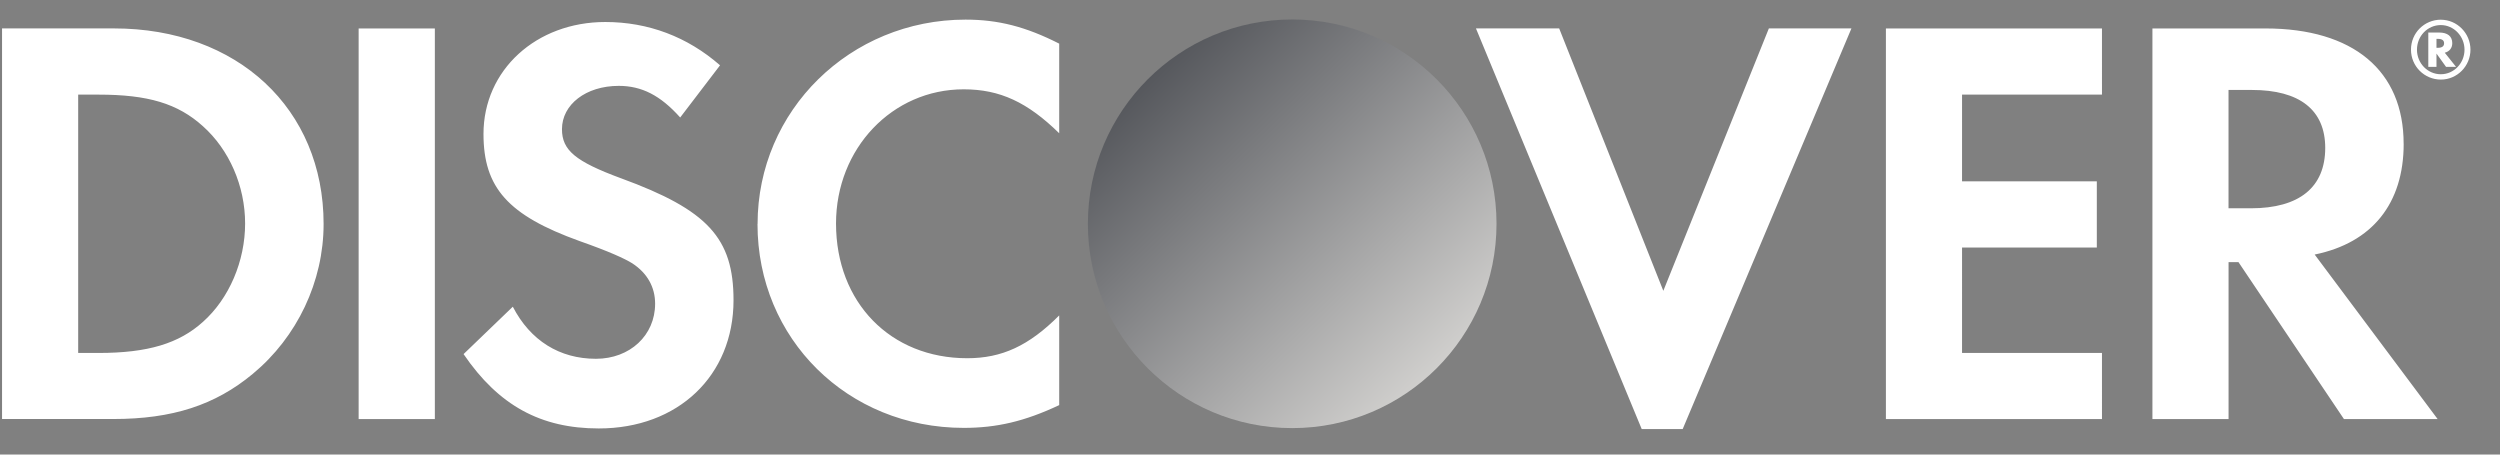 <svg xmlns="http://www.w3.org/2000/svg" width="66" height="12" fill="none" viewBox="0 0 66 12">
    <rect x="0" y="0" width="66" height="12" fill="#808080" stroke="none"/>
    <g clip-path="url(#clip0)">
        <path fill="#fff" d="M5.357 8.498c-.632.57-1.453.82-2.753.82h-.54v-6.82h.54c1.3 0 2.088.233 2.753.834.695.62 1.114 1.58 1.114 2.568 0 .99-.419 1.979-1.114 2.598zM3.007.75H.054v10.312h2.937c1.562 0 2.69-.368 3.68-1.19 1.176-.974 1.872-2.441 1.872-3.959 0-3.043-2.274-5.163-5.536-5.163zM9.468 11.063h2.012V.751H9.468v10.312zM16.398 4.708c-1.207-.446-1.562-.74-1.562-1.298 0-.65.632-1.143 1.499-1.143.603 0 1.098.248 1.622.835l1.052-1.378C18.145.968 17.11.581 15.98.581c-1.824 0-3.216 1.267-3.216 2.955 0 1.42.648 2.148 2.537 2.828.787.277 1.188.462 1.39.587.402.262.604.634.604 1.067 0 .835-.665 1.454-1.562 1.454-.96 0-1.732-.48-2.195-1.375l-1.3 1.251c.927 1.36 2.04 1.963 3.57 1.963 2.09 0 3.557-1.39 3.557-3.386 0-1.638-.678-2.38-2.966-3.217zM19.998 5.914c0 3.032 2.38 5.382 5.444 5.382.865 0 1.607-.17 2.521-.601V8.327c-.804.805-1.516 1.13-2.428 1.13-2.026 0-3.464-1.47-3.464-3.557 0-1.98 1.484-3.542 3.37-3.542.96 0 1.686.342 2.522 1.16V1.152C27.08.704 26.355.518 25.49.518c-3.047 0-5.49 2.398-5.49 5.396zM43.912 7.678L41.162.75h-2.197l4.376 10.577h1.082L48.878.75h-2.18l-2.786 6.927zM49.788 11.063h5.704V9.318h-3.694V6.534h3.558V4.787h-3.558V2.498h3.694V.751h-5.704v10.312zM59.421 5.499h-.588V2.375h.62c1.252 0 1.933.525 1.933 1.529 0 1.037-.68 1.595-1.965 1.595zm4.035-1.703c0-1.93-1.33-3.045-3.65-3.045h-2.982v10.312h2.01V6.921h.262l2.784 4.142h2.473L61.107 6.72c1.515-.308 2.35-1.344 2.35-2.923zM64.36 1.262h-.037v-.236h.038c.107 0 .163.038.163.116 0 .08-.056.12-.165.12zm.38-.123c0-.18-.124-.28-.343-.28h-.29v.907h.216v-.352l.253.352h.264l-.298-.374c.128-.034.198-.127.198-.253z"/>
        <path fill="#fff" d="M64.438 1.96c-.347 0-.63-.288-.63-.648 0-.361.28-.65.63-.65.344 0 .625.296.625.65 0 .357-.28.648-.625.648zM64.44.52c-.44 0-.79.352-.79.79 0 .44.354.791.79.791.428 0 .78-.355.78-.79 0-.433-.352-.79-.78-.79z"/>
        <circle cx="34.114" cy="5.908" r="5.394" fill="url(#paint0_linear)"/>
    </g>
    <defs>
        <linearGradient id="paint0_linear" x1="30.107" x2="37.813" y1="2.056" y2="10.018" gradientUnits="userSpaceOnUse">
            <stop stop-color="#54565B"/>
            <stop offset="1" stop-color="#D1D0CE"/>
        </linearGradient>
        <clipPath id="clip0">
            <path fill="#fff" d="M0 0H65.166V10.971H0z" transform="translate(.054 .514)"/>
        </clipPath>
    </defs>
</svg>
